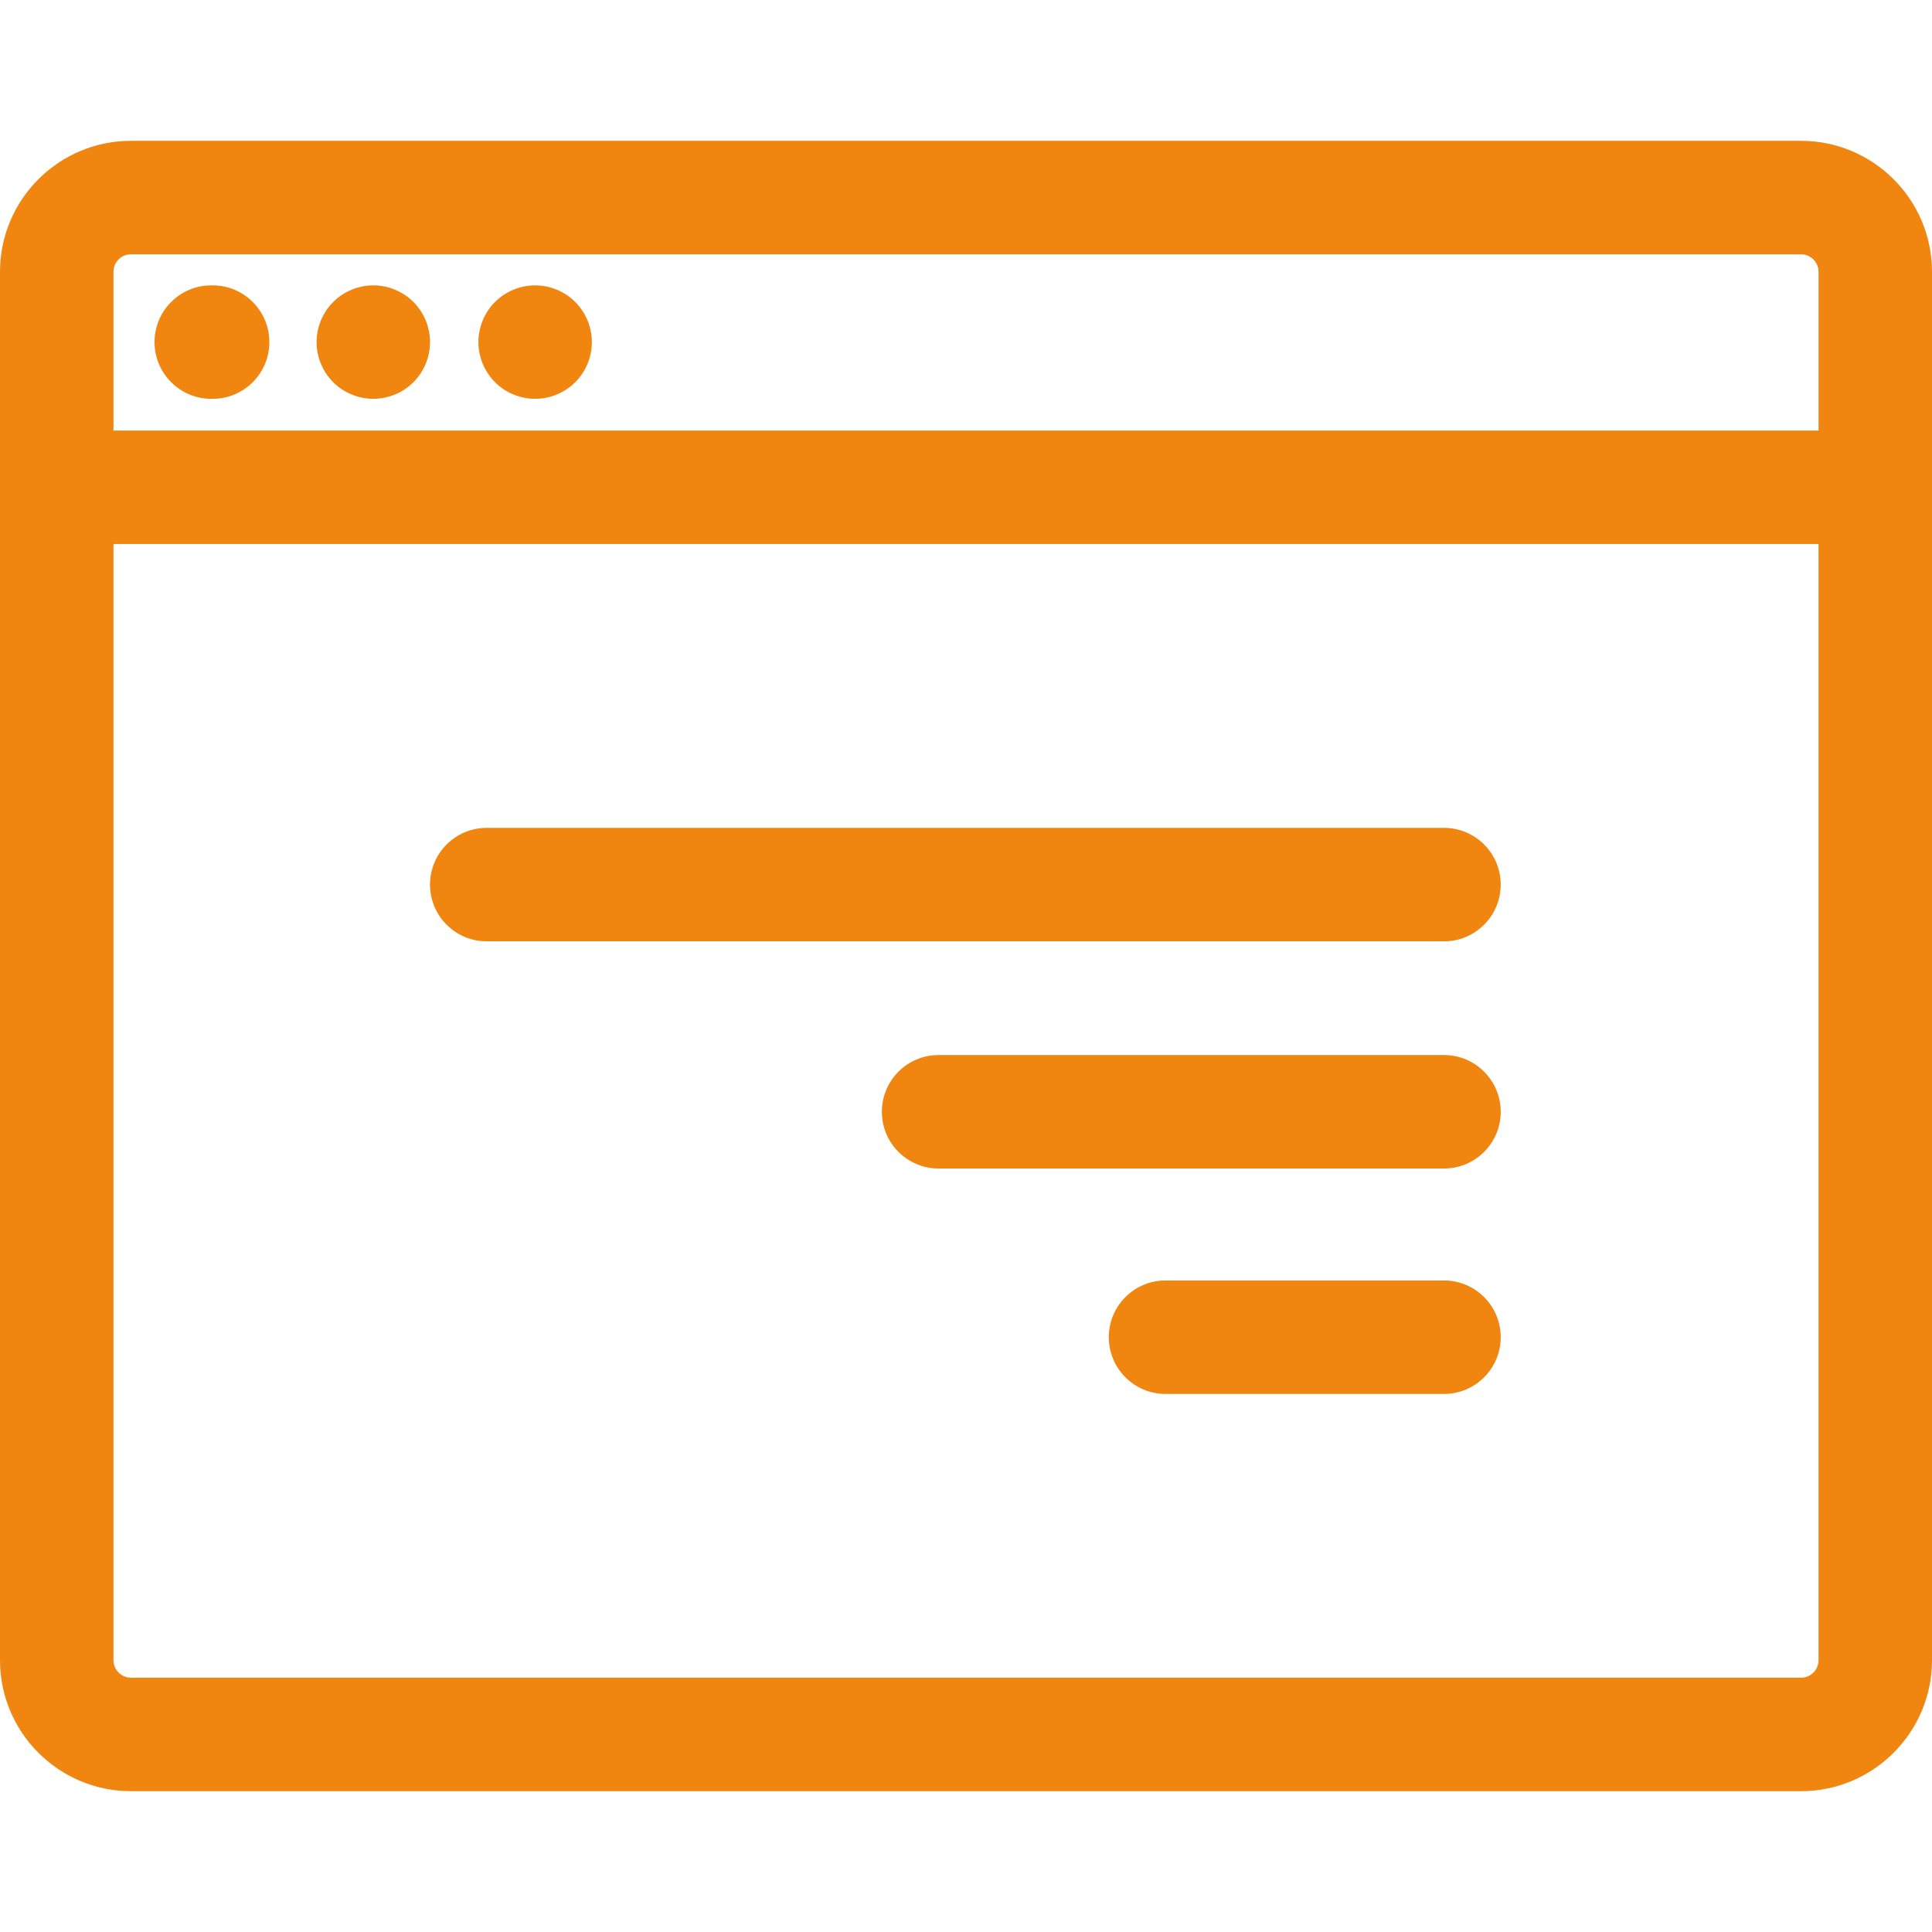 <?xml version="1.0" encoding="iso-8859-1"?>
<!-- Generator: Adobe Illustrator 21.0.0, SVG Export Plug-In . SVG Version: 6.00 Build 0)  -->
<svg version="1.1" id="Layer_1" xmlns="http://www.w3.org/2000/svg" xmlns:xlink="http://www.w3.org/1999/xlink" x="0px" y="0px"
	 viewBox="-49 141 512 512" style="enable-background:new -49 141 512 512;" xml:space="preserve">
<path style="fill:#F0850F;" d="M428.293,178.321H-14.293C-33.43,178.321-49,193.89-49,213.029v367.945
	c0,19.137,15.57,34.706,34.707,34.706h442.586c19.138,0,34.707-15.569,34.707-34.706V213.029
	C463,193.89,447.431,178.321,428.293,178.321z M-14.293,208.391h442.586c2.558,0,4.638,2.08,4.638,4.638v42.067H-18.93v-42.067
	C-18.93,210.471-16.85,208.391-14.293,208.391z M428.293,585.61H-14.293c-2.557,0-4.638-2.08-4.638-4.637V285.166H432.93v295.808
	C432.93,583.529,430.851,585.61,428.293,585.61z"/>
<path style="fill:#F0850F;" d="M6.987,246.692h0.358c8.303,0,15.035-6.732,15.035-15.035c0-8.303-6.732-15.035-15.035-15.035H6.987
	c-8.303,0-15.035,6.732-15.035,15.035C-8.048,239.96-1.317,246.692,6.987,246.692z"/>
<path style="fill:#F0850F;" d="M40.396,243.278c0.381,0.312,0.782,0.602,1.193,0.883c0.401,0.271,0.832,0.521,1.263,0.752
	c0.431,0.23,0.882,0.44,1.333,0.62c0.451,0.19,0.912,0.361,1.383,0.501c0.471,0.141,0.952,0.262,1.423,0.361
	c0.481,0.101,0.972,0.17,1.463,0.221c0.491,0.051,0.982,0.07,1.473,0.07s0.992-0.02,1.483-0.07c0.481-0.05,0.972-0.119,1.453-0.221
	c0.481-0.1,0.962-0.221,1.433-0.361c0.461-0.14,0.932-0.311,1.383-0.501c0.451-0.18,0.902-0.391,1.333-0.62
	c0.431-0.231,0.852-0.481,1.263-0.752c0.411-0.281,0.812-0.571,1.183-0.883c0.391-0.311,0.752-0.641,1.103-0.991
	c2.796-2.796,4.4-6.665,4.4-10.626c0-0.49-0.02-0.991-0.07-1.482c-0.05-0.481-0.12-0.982-0.221-1.463
	c-0.1-0.472-0.221-0.952-0.361-1.423c-0.14-0.472-0.311-0.933-0.501-1.383c-0.18-0.451-0.391-0.902-0.621-1.333
	c-0.231-0.432-0.491-0.862-0.752-1.264c-0.281-0.41-0.571-0.812-0.882-1.192c-0.311-0.381-0.641-0.752-0.992-1.093
	c-0.351-0.352-0.722-0.683-1.103-0.992c-0.371-0.312-0.772-0.611-1.183-0.882c-0.411-0.272-0.832-0.522-1.263-0.752
	c-0.431-0.231-0.882-0.441-1.333-0.631c-0.451-0.181-0.922-0.352-1.383-0.491c-0.471-0.14-0.952-0.272-1.433-0.361
	c-0.481-0.1-0.972-0.17-1.453-0.221c-0.982-0.1-1.975-0.1-2.957,0c-0.491,0.05-0.982,0.12-1.463,0.221
	c-0.471,0.09-0.952,0.222-1.423,0.361c-0.471,0.14-0.932,0.311-1.383,0.491c-0.451,0.189-0.902,0.4-1.333,0.631
	c-0.431,0.23-0.862,0.48-1.263,0.752c-0.411,0.271-0.812,0.57-1.193,0.882c-0.381,0.311-0.752,0.641-1.093,0.992
	c-0.351,0.341-0.682,0.712-0.992,1.093c-0.311,0.381-0.611,0.782-0.882,1.192c-0.271,0.401-0.521,0.832-0.752,1.264
	c-0.231,0.431-0.441,0.882-0.631,1.333c-0.18,0.45-0.351,0.911-0.491,1.383c-0.15,0.471-0.271,0.951-0.361,1.423
	c-0.1,0.48-0.17,0.981-0.221,1.463c-0.05,0.491-0.08,0.992-0.08,1.482c0,3.959,1.604,7.829,4.41,10.626
	C39.644,242.636,40.015,242.967,40.396,243.278z"/>
<path style="fill:#F0850F;" d="M78.073,234.598c0.1,0.471,0.221,0.951,0.361,1.423c0.14,0.471,0.311,0.932,0.501,1.383
	c0.18,0.451,0.391,0.901,0.621,1.333c0.231,0.431,0.491,0.861,0.762,1.263c0.271,0.411,0.561,0.812,0.872,1.193
	c0.311,0.381,0.641,0.741,0.992,1.093c0.351,0.351,0.712,0.682,1.103,0.991c0.371,0.312,0.772,0.602,1.183,0.883
	c0.411,0.271,0.832,0.521,1.263,0.752c0.431,0.23,0.882,0.44,1.333,0.62c0.451,0.19,0.922,0.361,1.383,0.501
	c0.471,0.141,0.952,0.262,1.433,0.361c0.481,0.101,0.972,0.17,1.453,0.221c0.491,0.051,0.992,0.07,1.483,0.07
	c0.491,0,0.982-0.02,1.473-0.07c0.491-0.05,0.982-0.119,1.463-0.221c0.481-0.1,0.962-0.221,1.423-0.361
	c0.471-0.14,0.932-0.311,1.383-0.501c0.461-0.18,0.902-0.391,1.333-0.62c0.431-0.231,0.862-0.481,1.263-0.752
	c0.411-0.281,0.812-0.571,1.193-0.883c0.381-0.311,0.752-0.641,1.093-0.991c2.806-2.796,4.41-6.665,4.41-10.626
	c0-0.49-0.03-0.991-0.08-1.482c-0.04-0.481-0.12-0.982-0.221-1.463c-0.09-0.472-0.21-0.952-0.361-1.423
	c-0.14-0.472-0.301-0.933-0.491-1.383c-0.19-0.451-0.401-0.902-0.631-1.333c-0.231-0.432-0.481-0.862-0.752-1.264
	c-0.271-0.41-0.571-0.812-0.882-1.192c-0.311-0.38-0.641-0.752-0.992-1.093c-0.341-0.352-0.712-0.683-1.093-0.992
	c-0.381-0.312-0.782-0.611-1.193-0.882c-0.401-0.272-0.832-0.522-1.263-0.752c-0.431-0.231-0.872-0.441-1.333-0.631
	c-0.451-0.181-0.912-0.352-1.383-0.491c-0.461-0.14-0.942-0.272-1.423-0.361c-0.481-0.1-0.972-0.17-1.463-0.221
	c-0.982-0.1-1.975-0.1-2.957,0c-0.481,0.05-0.972,0.12-1.453,0.221c-0.481,0.09-0.962,0.222-1.433,0.361
	c-0.461,0.14-0.932,0.311-1.383,0.491c-0.451,0.189-0.902,0.4-1.333,0.631c-0.431,0.23-0.852,0.48-1.263,0.752
	c-0.411,0.271-0.812,0.57-1.183,0.882c-0.391,0.311-0.752,0.641-1.103,0.992c-0.351,0.341-0.682,0.712-0.992,1.093
	c-0.311,0.381-0.601,0.782-0.872,1.192c-0.271,0.401-0.531,0.832-0.762,1.264c-0.231,0.431-0.441,0.882-0.621,1.333
	c-0.19,0.45-0.361,0.911-0.501,1.383c-0.14,0.471-0.261,0.951-0.361,1.423c-0.1,0.48-0.17,0.981-0.221,1.463
	c-0.05,0.491-0.07,0.992-0.07,1.482c0,0.491,0.02,0.982,0.07,1.474C77.903,233.625,77.973,234.117,78.073,234.598z"/>
<path style="fill:#F0850F;" d="M333.67,360.391H79.993c-8.303,0-15.035,6.732-15.035,15.035s6.732,15.035,15.035,15.035H333.67
	c8.303,0,15.035-6.732,15.035-15.035S341.973,360.391,333.67,360.391z"/>
<path style="fill:#F0850F;" d="M333.67,420.597H199.739c-8.303,0-15.035,6.732-15.035,15.035s6.732,15.035,15.035,15.035h133.932
	c8.303,0,15.035-6.732,15.035-15.035S341.973,420.597,333.67,420.597z"/>
<path style="fill:#F0850F;" d="M333.67,480.337h-73.792c-8.303,0-15.035,6.732-15.035,15.035s6.732,15.035,15.035,15.035h73.792
	c8.303,0,15.035-6.732,15.035-15.035S341.973,480.337,333.67,480.337z"/>
</svg>
